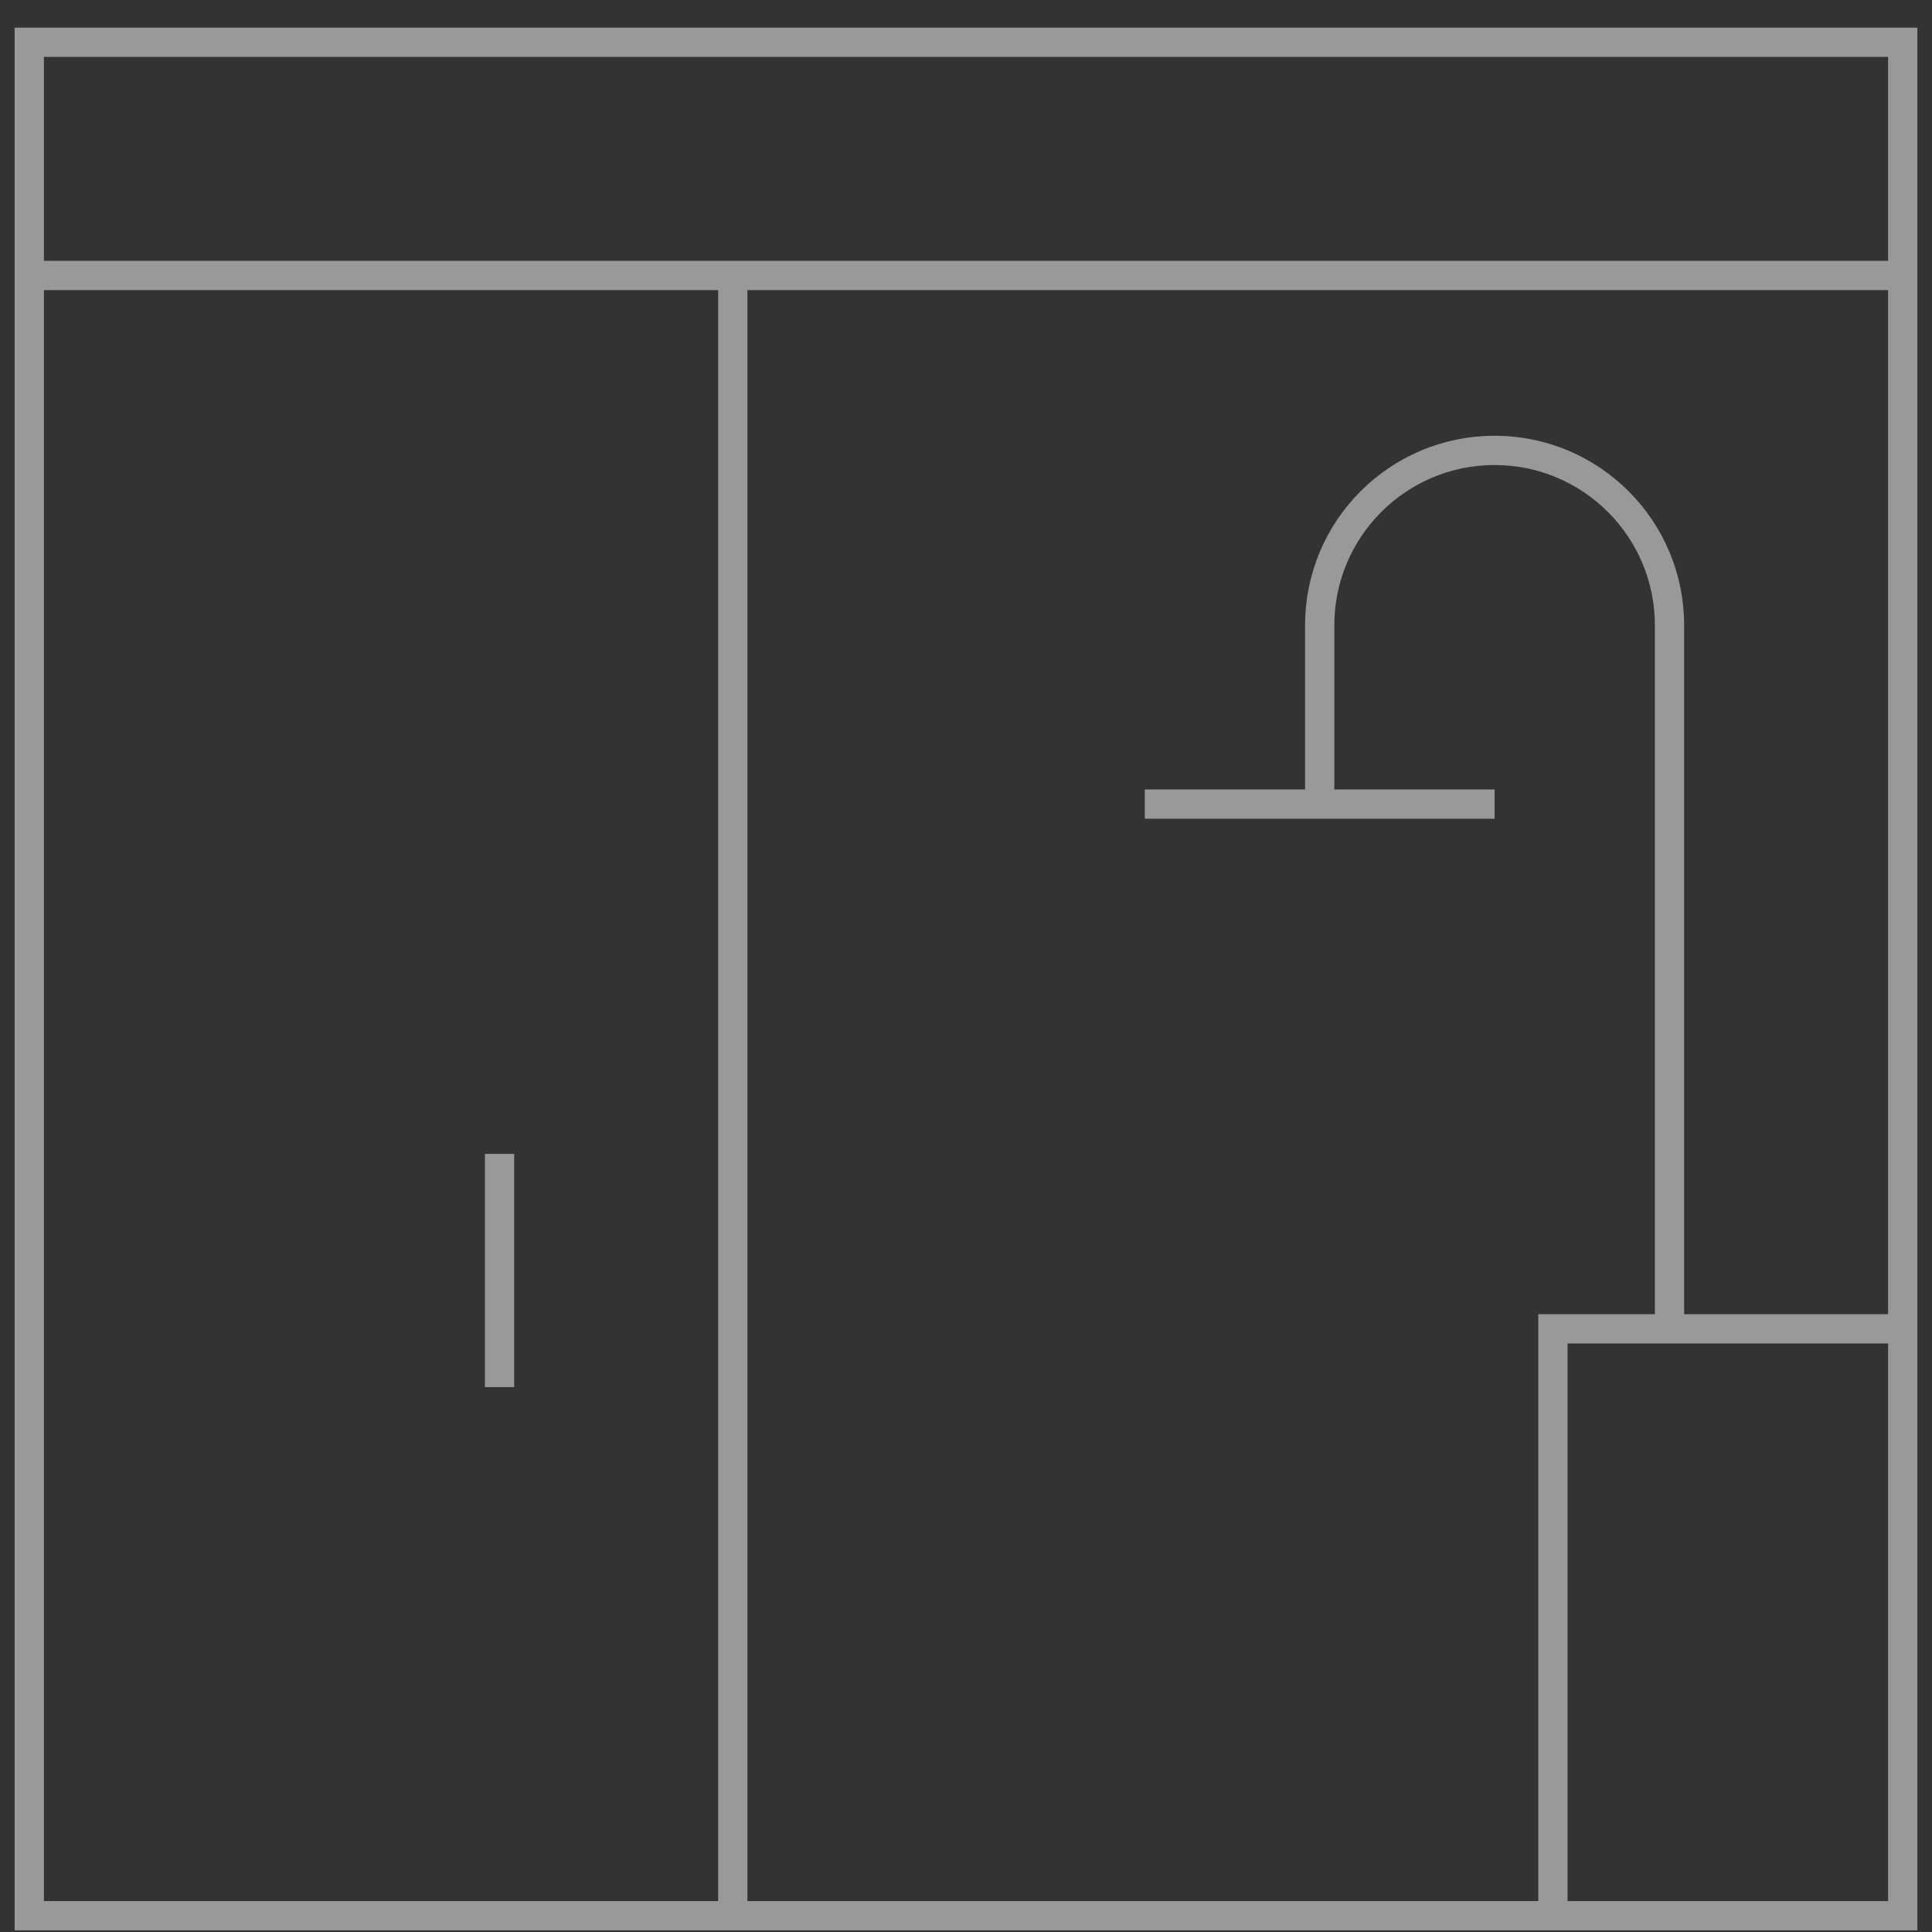 <svg width="66" height="66" viewBox="0 0 66 66" fill="none" xmlns="http://www.w3.org/2000/svg">
<rect x="0" y="0" width="66" height="66" fill="#333333" stroke="none"/>
<g opacity="0.5">
<path d="M65 65.444H1V1.444H65V65.444Z" stroke="white" stroke-miterlimit="10"/>
<path d="M25.033 65.444V9.411" stroke="white" stroke-miterlimit="10"/>
<path d="M17.066 39.419V47.386" stroke="white" stroke-miterlimit="10"/>
<path d="M39.108 27.469H51.058" stroke="white" stroke-miterlimit="10"/>
<path d="M45.083 27.469V21.361C45.083 18.061 47.758 15.386 51.058 15.386C54.358 15.386 57.033 18.061 57.033 21.361V45.395" stroke="white" stroke-miterlimit="10"/>
<path d="M1 9.411H65" stroke="white" stroke-miterlimit="10"/>
<path d="M53.05 65.444V45.395H65" stroke="white" stroke-miterlimit="10"/>
</g>
</svg>
